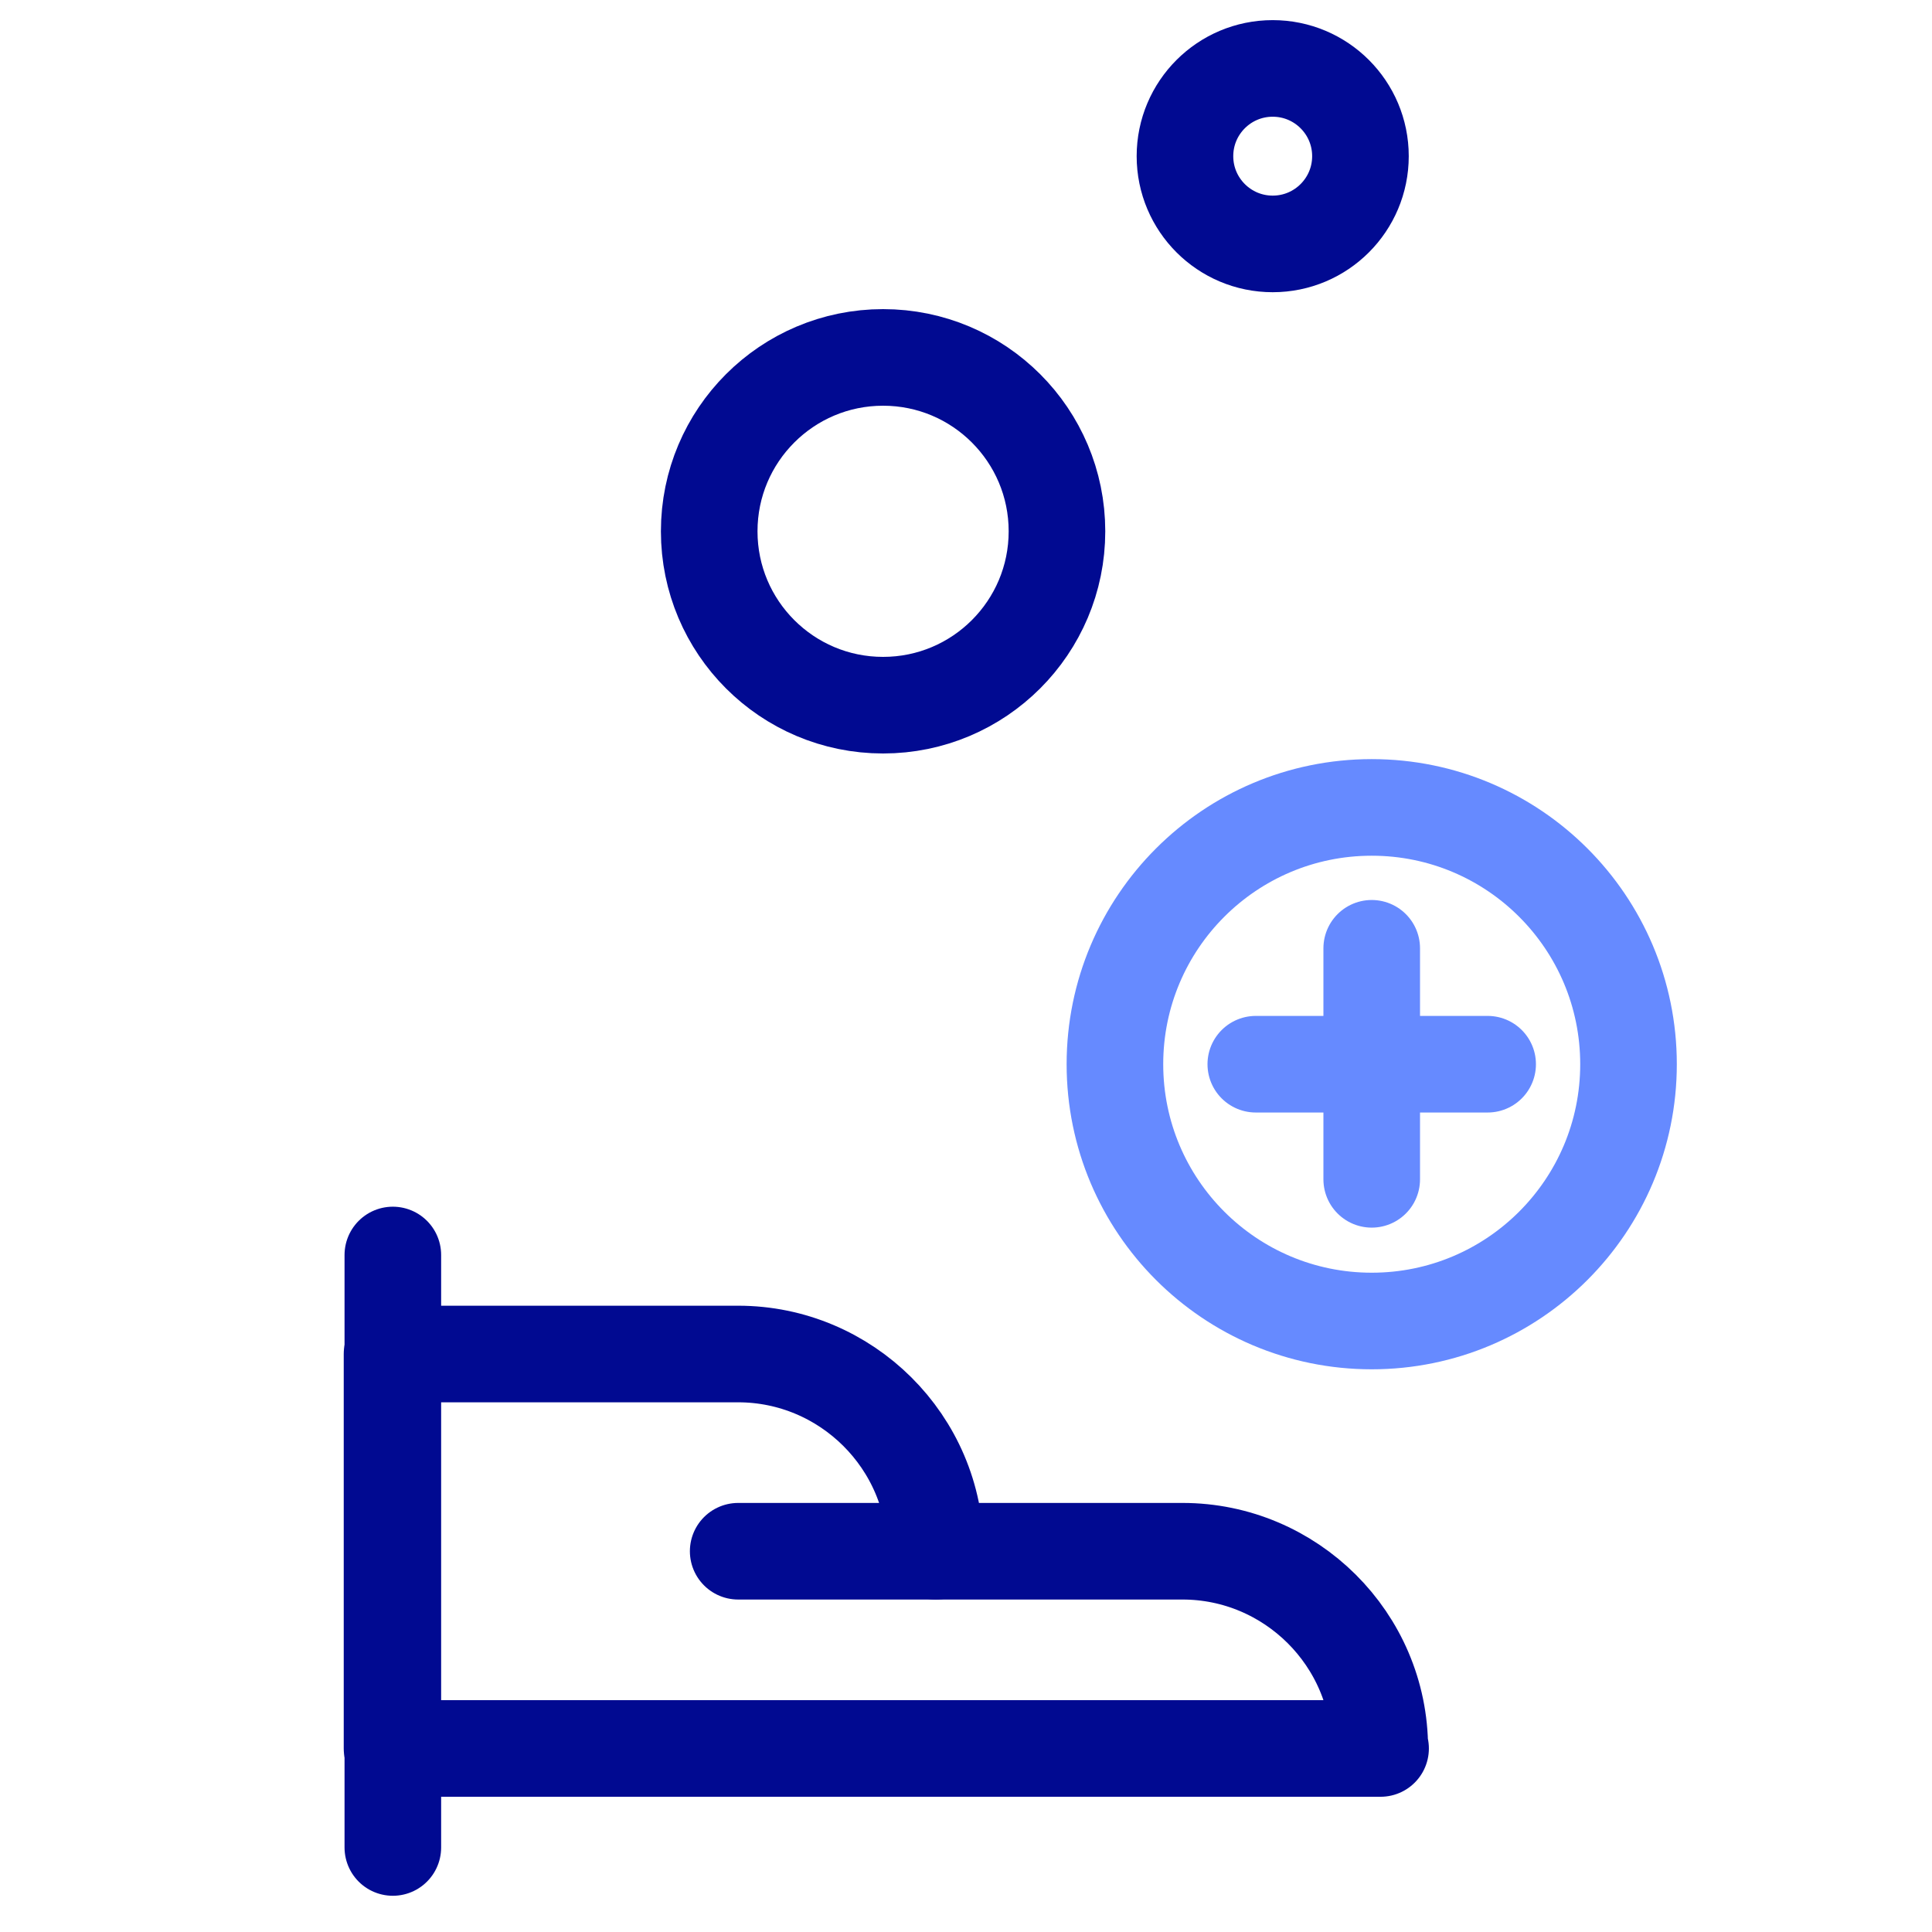 <?xml version="1.0" encoding="UTF-8"?>
<svg id="Ebene_1" data-name="Ebene 1" xmlns="http://www.w3.org/2000/svg" version="1.1" viewBox="0 0 240 240">
  <defs>
    <style>
      .cls-1 {
        stroke: #668aff;
      }

      .cls-1, .cls-2 {
        fill: none;
        stroke-linecap: round;
        stroke-linejoin: round;
        stroke-width: 12px;
      }

      .cls-2 {
        stroke: #010a91;
      }
    </style>
  </defs>
  <g id="real-estate-insurance-dollar-hand">
    <line id="Linie_3" data-name="Linie 3" class="cls-2" x1="48.8" y1="155.9" x2="48.8" y2="229.5"/>
    <path id="Pfad_462" data-name="Pfad 462" class="cls-2" d="M171.4,217.2c0-13.6-11.1-24.5-24.5-24.5h-30.7c0-13.6-11.1-24.5-24.5-24.5h-43v49h122.8Z"/>
    <line id="Linie_4" data-name="Linie 4" class="cls-2" x1="91.7" y1="192.7" x2="116.3" y2="192.7"/>
  </g>
  <circle class="cls-1" cx="170.4" cy="132.2" r="31.9"/>
  <g>
    <line class="cls-1" x1="170.4" y1="117.8" x2="170.4" y2="146.5"/>
    <line class="cls-1" x1="156" y1="132.2" x2="184.8" y2="132.2"/>
  </g>
  <circle class="cls-2" cx="109.7" cy="66" r="21.6"/>
  <circle class="cls-2" cx="158.1" cy="19.4" r="10.9"/>
</svg>